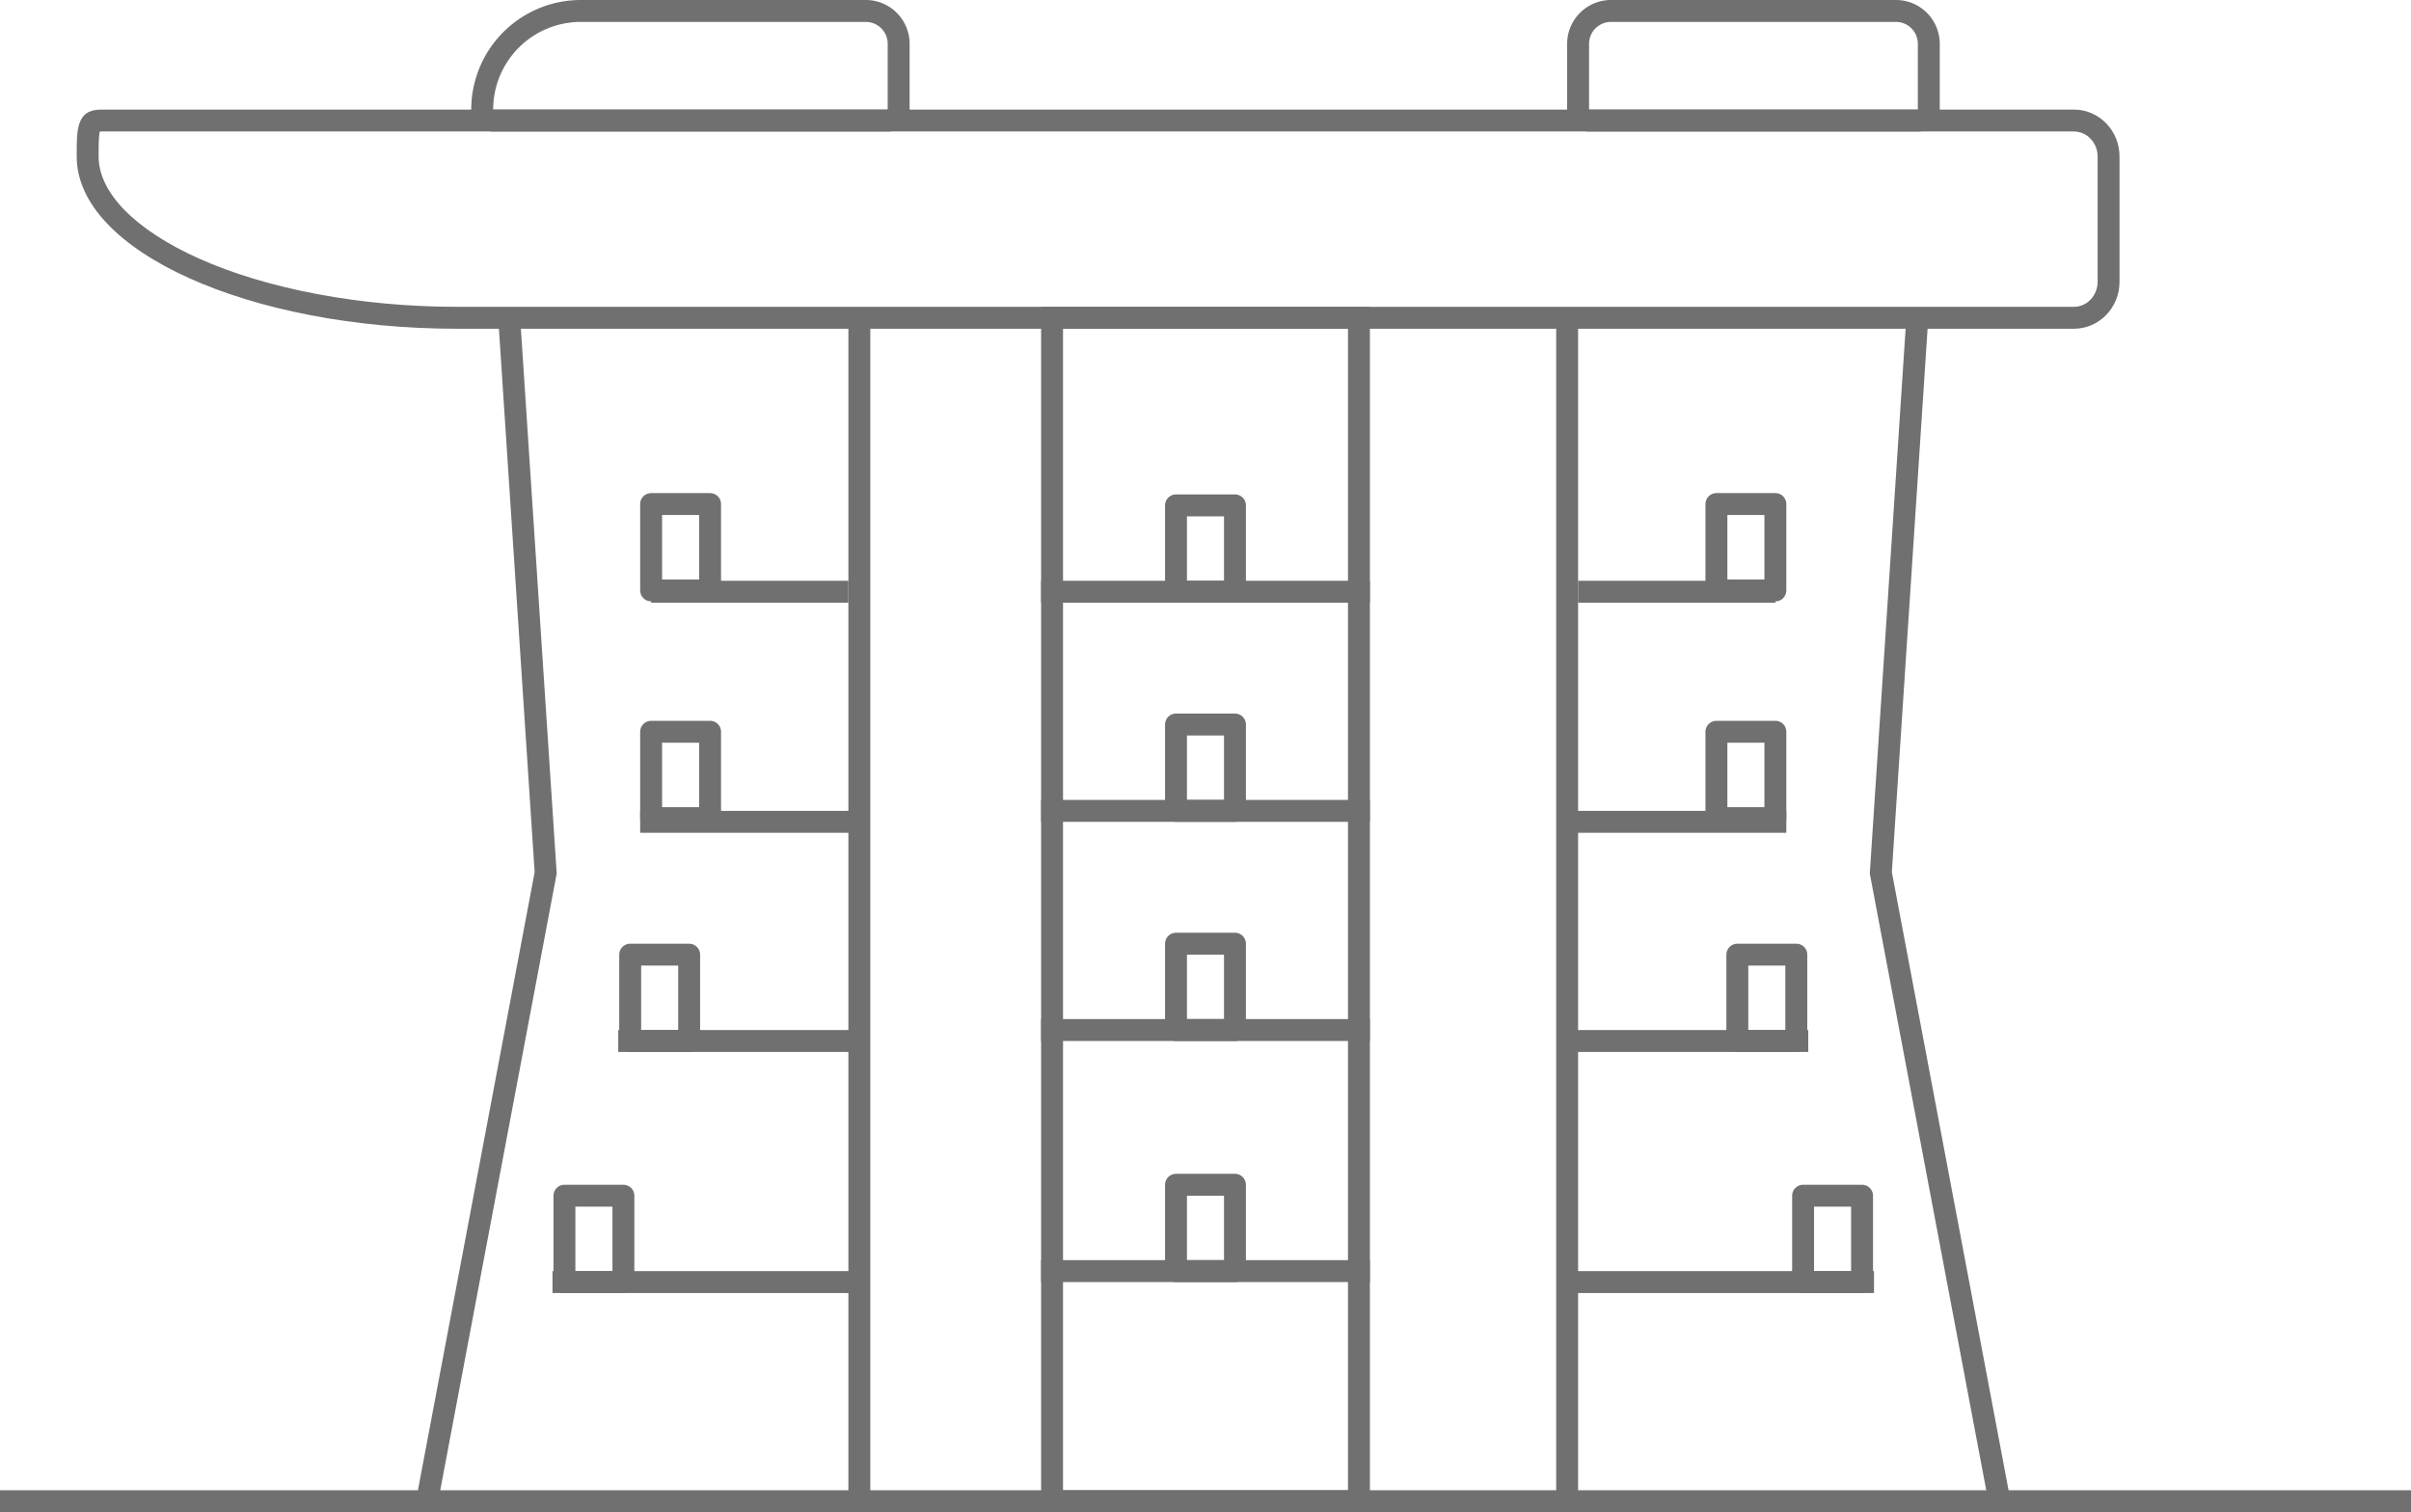<?xml version="1.0" encoding="UTF-8"?> <svg xmlns="http://www.w3.org/2000/svg" width="110" height="69" viewBox="0 0 110 69"><g id="Singapore_Illustration" data-name="Singapore Illustration" transform="translate(-13659.5 -2726)"><g id="Group_653" data-name="Group 653"><rect id="Rectangle_1021" data-name="Rectangle 1021" width="2.69" height="3.94" transform="translate(13689.207 2749)" fill="none" stroke="#707070" stroke-linejoin="round" stroke-width="1"></rect><rect id="Rectangle_1022" data-name="Rectangle 1022" width="2.69" height="3.94" transform="translate(13689.207 2759.39)" fill="none" stroke="#707070" stroke-linejoin="round" stroke-width="1"></rect><rect id="Rectangle_1023" data-name="Rectangle 1023" width="2.69" height="3.94" transform="translate(13688.252 2769.56)" fill="none" stroke="#707070" stroke-linejoin="round" stroke-width="1"></rect><rect id="Rectangle_1024" data-name="Rectangle 1024" width="2.69" height="3.94" transform="translate(13685.252 2780.56)" fill="none" stroke="#707070" stroke-linejoin="round" stroke-width="1"></rect><rect id="Rectangle_1021-2" data-name="Rectangle 1021" width="2.69" height="3.94" transform="translate(13737.81 2749)" fill="none" stroke="#707070" stroke-linejoin="round" stroke-width="1"></rect><rect id="Rectangle_1022-2" data-name="Rectangle 1022" width="2.69" height="3.94" transform="translate(13737.81 2759.39)" fill="none" stroke="#707070" stroke-linejoin="round" stroke-width="1"></rect><rect id="Rectangle_1023-2" data-name="Rectangle 1023" width="2.69" height="3.94" transform="translate(13738.765 2769.56)" fill="none" stroke="#707070" stroke-linejoin="round" stroke-width="1"></rect><rect id="Rectangle_1024-2" data-name="Rectangle 1024" width="2.69" height="3.94" transform="translate(13741.765 2780.56)" fill="none" stroke="#707070" stroke-linejoin="round" stroke-width="1"></rect><rect id="Rectangle_1026" data-name="Rectangle 1026" width="2.69" height="3.94" transform="translate(13713.154 2749.06)" fill="none" stroke="#707070" stroke-linejoin="round" stroke-width="1"></rect><rect id="Rectangle_1027" data-name="Rectangle 1027" width="2.69" height="3.94" transform="translate(13713.154 2759.06)" fill="none" stroke="#707070" stroke-linejoin="round" stroke-width="1"></rect><rect id="Rectangle_1028" data-name="Rectangle 1028" width="2.69" height="3.94" transform="translate(13713.154 2769.06)" fill="none" stroke="#707070" stroke-linejoin="round" stroke-width="1"></rect><rect id="Rectangle_1029" data-name="Rectangle 1029" width="2.69" height="3.94" transform="translate(13713.154 2780.06)" fill="none" stroke="#707070" stroke-linejoin="round" stroke-width="1"></rect></g><line id="Line_1026" data-name="Line 1026" x2="110" transform="translate(13659.5 2794.5)" fill="none" stroke="#707070" stroke-width="1"></line><g id="Group_650" data-name="Group 650" transform="translate(0.207)"><path id="Path_9182" data-name="Path 9182" d="M13682.522,2740.474l1.667,25.352-5.4,28.6" fill="none" stroke="#707070" stroke-width="1"></path><line id="Line_1027" data-name="Line 1027" y2="54" transform="translate(13698.5 2740.5)" fill="none" stroke="#707070" stroke-width="1"></line><line id="Line_1028" data-name="Line 1028" x2="9" transform="translate(13689 2753)" fill="none" stroke="#707070" stroke-width="1"></line><line id="Line_1029" data-name="Line 1029" x2="10" transform="translate(13688.5 2763.5)" fill="none" stroke="#707070" stroke-width="1"></line><line id="Line_1030" data-name="Line 1030" x2="11" transform="translate(13687.5 2773.5)" fill="none" stroke="#707070" stroke-width="1"></line><line id="Line_1031" data-name="Line 1031" x2="14" transform="translate(13684.5 2784.5)" fill="none" stroke="#707070" stroke-width="1"></line></g><g id="Group_651" data-name="Group 651" transform="translate(13731 2740.474)"><path id="Path_9182-2" data-name="Path 9182" d="M13675.46,2740.474l-1.667,25.352,5.4,28.6" transform="translate(-13659.482 -2740.474)" fill="none" stroke="#707070" stroke-width="1"></path><line id="Line_1027-2" data-name="Line 1027" y2="54" transform="translate(0 0.026)" fill="none" stroke="#707070" stroke-width="1"></line><line id="Line_1028-2" data-name="Line 1028" x1="9" transform="translate(0.5 12.526)" fill="none" stroke="#707070" stroke-width="1"></line><line id="Line_1029-2" data-name="Line 1029" x1="10" transform="translate(0 23.026)" fill="none" stroke="#707070" stroke-width="1"></line><line id="Line_1030-2" data-name="Line 1030" x1="11" transform="translate(0 33.026)" fill="none" stroke="#707070" stroke-width="1"></line><line id="Line_1031-2" data-name="Line 1031" x1="14" transform="translate(0 44.026)" fill="none" stroke="#707070" stroke-width="1"></line></g><g id="Group_652" data-name="Group 652"><g id="Rectangle_1025" data-name="Rectangle 1025" transform="translate(13707 2740)" fill="none" stroke="#707070" stroke-width="1"><rect width="15" height="55" stroke="none"></rect><rect x="0.5" y="0.5" width="14" height="54" fill="none"></rect></g><line id="Line_1032" data-name="Line 1032" x1="15" transform="translate(13707 2753)" fill="none" stroke="#707070" stroke-width="1"></line><line id="Line_1033" data-name="Line 1033" x1="15" transform="translate(13707 2763)" fill="none" stroke="#707070" stroke-width="1"></line><line id="Line_1034" data-name="Line 1034" x1="15" transform="translate(13707 2773)" fill="none" stroke="#707070" stroke-width="1"></line><line id="Line_1035" data-name="Line 1035" x1="15" transform="translate(13707 2784)" fill="none" stroke="#707070" stroke-width="1"></line></g><g id="Rectangle_1030" data-name="Rectangle 1030" transform="translate(13731 2726)" fill="none" stroke="#707070" stroke-width="1"><path d="M2,0H15a2,2,0,0,1,2,2V5a1,1,0,0,1-1,1H1A1,1,0,0,1,0,5V2A2,2,0,0,1,2,0Z" stroke="none"></path><path d="M2,.5H15A1.5,1.5,0,0,1,16.5,2V5a.5.5,0,0,1-.5.5H1A.5.5,0,0,1,.5,5V2A1.5,1.5,0,0,1,2,.5Z" fill="none"></path></g><g id="Rectangle_1031" data-name="Rectangle 1031" transform="translate(13681 2726)" fill="none" stroke="#707070" stroke-width="1"><path d="M5,0H18a2,2,0,0,1,2,2V5a1,1,0,0,1-1,1H1A1,1,0,0,1,0,5V5A5,5,0,0,1,5,0Z" stroke="none"></path><path d="M5,.5H18A1.5,1.5,0,0,1,19.5,2V5a.5.5,0,0,1-.5.5H1A.5.5,0,0,1,.5,5V5A4.5,4.5,0,0,1,5,.5Z" fill="none"></path></g><g id="Path_9183" data-name="Path 9183" transform="translate(13663 2731)" fill="none"><path d="M1.11,0H91.122A2.112,2.112,0,0,1,93.2,2.143V7.857A2.112,2.112,0,0,1,91.122,10H17.337C7.94,10,0,6.482,0,2.143,0,.959-.039,0,1.11,0Z" stroke="none"></path><path d="M 1.11 1 C 1.088 1 1.069 1.001 1.053 1.002 C 0.999 1.215 1 1.696 1 2.028 L 1 2.143 C 1 3.791 2.66 5.484 5.555 6.787 C 8.681 8.193 12.975 9 17.337 9 L 91.122 9 C 91.717 9 92.202 8.487 92.202 7.857 L 92.202 2.143 C 92.202 1.513 91.717 1 91.122 1 L 1.11 1 M 1.11 0 L 91.122 0 C 92.271 0 93.202 0.959 93.202 2.143 L 93.202 7.857 C 93.202 9.041 92.271 10 91.122 10 L 17.337 10 C 7.94 10 -1.52587890625e-05 6.482 -1.52587890625e-05 2.143 C -1.52587890625e-05 0.959 -0.039 0 1.11 0 Z" stroke="none" fill="#707070"></path></g></g></svg> 